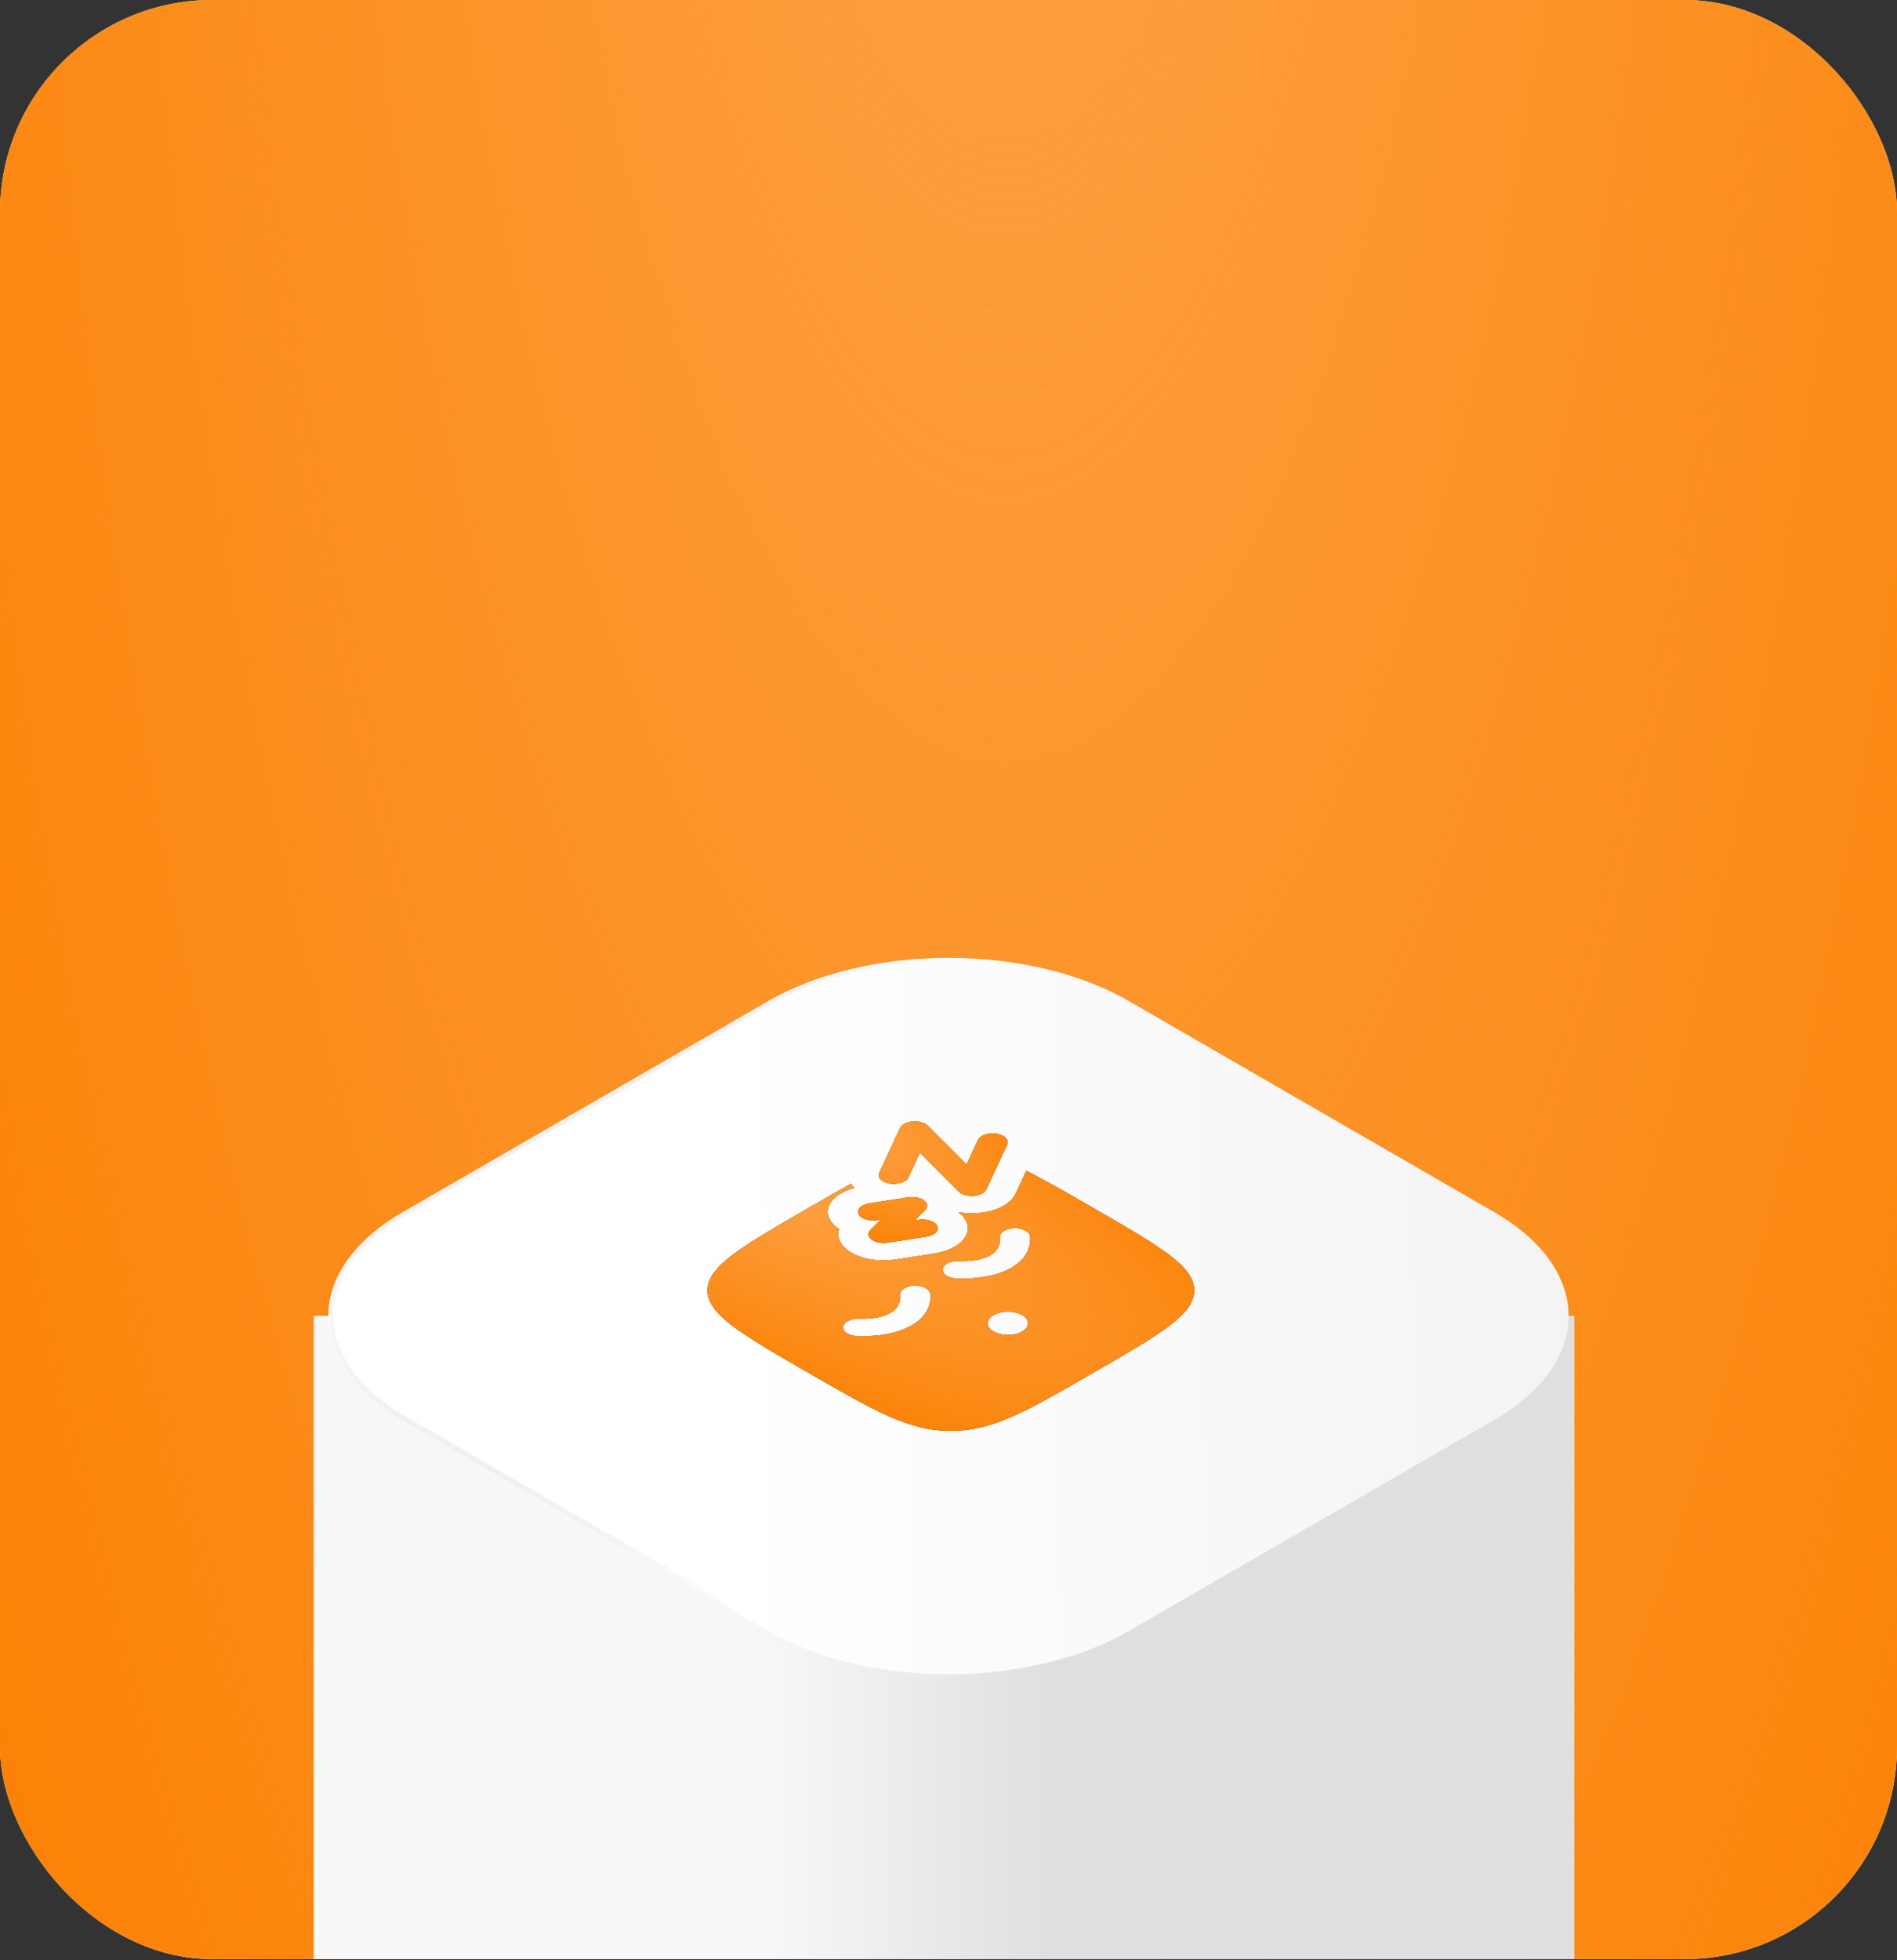 <?xml version="1.0" encoding="UTF-8"?> <svg xmlns="http://www.w3.org/2000/svg" width="335" height="346" viewBox="0 0 335 346" fill="none"><rect x="0" y="0" width="335" height="346" fill="#333333" stroke="none"/><g clip-path="url(#clip0_7_2959)"><rect width="335" height="345.833" rx="37.5" fill="white"></rect><rect width="335" height="345.833" rx="37.5" fill="#F9AE06"></rect><rect width="335" height="345.833" rx="37.5" fill="#FD4A05" fill-opacity="0.44"></rect><rect width="335" height="345.833" rx="37.5" fill="url(#paint0_radial_7_2959)"></rect><rect x="55.409" y="232.288" width="222.61" height="113.546" fill="url(#paint1_linear_7_2959)"></rect><path d="M135.7 176.691C153.262 166.552 181.736 166.552 199.298 176.691L263.844 213.954C281.406 224.093 281.406 240.531 263.844 250.67L199.298 287.933C181.736 298.071 153.262 298.071 135.7 287.933L71.154 250.67C53.592 240.531 53.592 224.093 71.154 213.954L135.7 176.691Z" fill="url(#paint2_linear_7_2959)"></path><path d="M198.937 176.9L263.483 214.163C280.846 224.186 280.846 240.438 263.483 250.461L198.937 287.725C181.574 297.748 153.424 297.748 136.061 287.725L71.515 250.461C54.152 240.438 54.152 224.186 71.515 214.163L136.061 176.9C153.424 166.876 181.574 166.876 198.937 176.9Z" stroke="url(#paint3_linear_7_2959)" stroke-opacity="0.25" stroke-width="0.833"></path><g clip-path="url(#clip1_7_2959)"><path fill-rule="evenodd" clip-rule="evenodd" d="M160.428 207.839C160.244 208.234 159.796 208.571 159.183 208.775C158.569 208.98 157.84 209.035 157.155 208.929C156.471 208.823 155.888 208.564 155.533 208.21C155.179 207.856 155.084 207.435 155.267 207.04L158.953 199.099C159.089 198.804 159.374 198.539 159.771 198.338C160.168 198.136 160.66 198.008 161.184 197.968C161.708 197.928 162.241 197.979 162.715 198.114C163.189 198.249 163.583 198.462 163.846 198.727L170.691 205.573L172.71 201.228C172.799 201.031 172.954 200.847 173.167 200.685C173.38 200.523 173.647 200.387 173.951 200.285C174.255 200.182 174.592 200.116 174.941 200.089C175.29 200.062 175.645 200.075 175.985 200.128C176.325 200.181 176.644 200.272 176.923 200.396C177.202 200.52 177.435 200.674 177.61 200.851C177.785 201.027 177.898 201.222 177.943 201.423C177.987 201.625 177.961 201.83 177.868 202.026L174.183 209.966C174.046 210.261 173.762 210.526 173.364 210.728C172.967 210.929 172.475 211.058 171.951 211.098C171.427 211.137 170.894 211.087 170.42 210.951C169.947 210.816 169.553 210.603 169.289 210.339L162.444 203.492L160.428 207.839ZM154.885 215.399C154.546 215.451 154.192 215.465 153.844 215.438C153.497 215.412 153.161 215.346 152.857 215.245C152.553 215.144 152.287 215.009 152.073 214.848C151.86 214.688 151.703 214.504 151.612 214.309C151.521 214.113 151.498 213.909 151.543 213.708C151.589 213.508 151.703 213.314 151.878 213.138C152.054 212.963 152.287 212.809 152.565 212.686C152.844 212.563 153.161 212.472 153.5 212.42L160.377 211.356C160.888 211.277 161.427 211.287 161.927 211.385C162.427 211.483 162.865 211.665 163.187 211.906C163.508 212.148 163.698 212.44 163.733 212.744C163.767 213.048 163.645 213.352 163.381 213.616L161.571 215.428L162.223 215.328C162.562 215.274 162.917 215.259 163.266 215.285C163.616 215.31 163.953 215.375 164.258 215.476C164.564 215.577 164.832 215.712 165.046 215.873C165.261 216.035 165.419 216.219 165.51 216.415C165.601 216.611 165.624 216.816 165.577 217.018C165.531 217.219 165.416 217.413 165.239 217.589C165.062 217.765 164.826 217.918 164.546 218.041C164.265 218.164 163.945 218.254 163.605 218.305L156.727 219.369C156.217 219.448 155.678 219.438 155.178 219.34C154.678 219.243 154.239 219.061 153.918 218.82C153.596 218.578 153.406 218.287 153.371 217.982C153.336 217.678 153.458 217.375 153.722 217.111L155.534 215.297L154.885 215.399Z" fill="black"></path><path fill-rule="evenodd" clip-rule="evenodd" d="M160.428 207.839C160.244 208.234 159.796 208.571 159.183 208.775C158.569 208.98 157.84 209.035 157.155 208.929C156.471 208.823 155.888 208.564 155.533 208.21C155.179 207.856 155.084 207.435 155.267 207.04L158.953 199.099C159.089 198.804 159.374 198.539 159.771 198.338C160.168 198.136 160.66 198.008 161.184 197.968C161.708 197.928 162.241 197.979 162.715 198.114C163.189 198.249 163.583 198.462 163.846 198.727L170.691 205.573L172.71 201.228C172.799 201.031 172.954 200.847 173.167 200.685C173.38 200.523 173.647 200.387 173.951 200.285C174.255 200.182 174.592 200.116 174.941 200.089C175.29 200.062 175.645 200.075 175.985 200.128C176.325 200.181 176.644 200.272 176.923 200.396C177.202 200.52 177.435 200.674 177.61 200.851C177.785 201.027 177.898 201.222 177.943 201.423C177.987 201.625 177.961 201.83 177.868 202.026L174.183 209.966C174.046 210.261 173.762 210.526 173.364 210.728C172.967 210.929 172.475 211.058 171.951 211.098C171.427 211.137 170.894 211.087 170.42 210.951C169.947 210.816 169.553 210.603 169.289 210.339L162.444 203.492L160.428 207.839ZM154.885 215.399C154.546 215.451 154.192 215.465 153.844 215.438C153.497 215.412 153.161 215.346 152.857 215.245C152.553 215.144 152.287 215.009 152.073 214.848C151.86 214.688 151.703 214.504 151.612 214.309C151.521 214.113 151.498 213.909 151.543 213.708C151.589 213.508 151.703 213.314 151.878 213.138C152.054 212.963 152.287 212.809 152.565 212.686C152.844 212.563 153.161 212.472 153.5 212.42L160.377 211.356C160.888 211.277 161.427 211.287 161.927 211.385C162.427 211.483 162.865 211.665 163.187 211.906C163.508 212.148 163.698 212.44 163.733 212.744C163.767 213.048 163.645 213.352 163.381 213.616L161.571 215.428L162.223 215.328C162.562 215.274 162.917 215.259 163.266 215.285C163.616 215.31 163.953 215.375 164.258 215.476C164.564 215.577 164.832 215.712 165.046 215.873C165.261 216.035 165.419 216.219 165.51 216.415C165.601 216.611 165.624 216.816 165.577 217.018C165.531 217.219 165.416 217.413 165.239 217.589C165.062 217.765 164.826 217.918 164.546 218.041C164.265 218.164 163.945 218.254 163.605 218.305L156.727 219.369C156.217 219.448 155.678 219.438 155.178 219.34C154.678 219.243 154.239 219.061 153.918 218.82C153.596 218.578 153.406 218.287 153.371 217.982C153.336 217.678 153.458 217.375 153.722 217.111L155.534 215.297L154.885 215.399Z" fill="#F9AE06"></path><path fill-rule="evenodd" clip-rule="evenodd" d="M160.428 207.839C160.244 208.234 159.796 208.571 159.183 208.775C158.569 208.98 157.84 209.035 157.155 208.929C156.471 208.823 155.888 208.564 155.533 208.21C155.179 207.856 155.084 207.435 155.267 207.04L158.953 199.099C159.089 198.804 159.374 198.539 159.771 198.338C160.168 198.136 160.66 198.008 161.184 197.968C161.708 197.928 162.241 197.979 162.715 198.114C163.189 198.249 163.583 198.462 163.846 198.727L170.691 205.573L172.71 201.228C172.799 201.031 172.954 200.847 173.167 200.685C173.38 200.523 173.647 200.387 173.951 200.285C174.255 200.182 174.592 200.116 174.941 200.089C175.29 200.062 175.645 200.075 175.985 200.128C176.325 200.181 176.644 200.272 176.923 200.396C177.202 200.52 177.435 200.674 177.61 200.851C177.785 201.027 177.898 201.222 177.943 201.423C177.987 201.625 177.961 201.83 177.868 202.026L174.183 209.966C174.046 210.261 173.762 210.526 173.364 210.728C172.967 210.929 172.475 211.058 171.951 211.098C171.427 211.137 170.894 211.087 170.42 210.951C169.947 210.816 169.553 210.603 169.289 210.339L162.444 203.492L160.428 207.839ZM154.885 215.399C154.546 215.451 154.192 215.465 153.844 215.438C153.497 215.412 153.161 215.346 152.857 215.245C152.553 215.144 152.287 215.009 152.073 214.848C151.86 214.688 151.703 214.504 151.612 214.309C151.521 214.113 151.498 213.909 151.543 213.708C151.589 213.508 151.703 213.314 151.878 213.138C152.054 212.963 152.287 212.809 152.565 212.686C152.844 212.563 153.161 212.472 153.5 212.42L160.377 211.356C160.888 211.277 161.427 211.287 161.927 211.385C162.427 211.483 162.865 211.665 163.187 211.906C163.508 212.148 163.698 212.44 163.733 212.744C163.767 213.048 163.645 213.352 163.381 213.616L161.571 215.428L162.223 215.328C162.562 215.274 162.917 215.259 163.266 215.285C163.616 215.31 163.953 215.375 164.258 215.476C164.564 215.577 164.832 215.712 165.046 215.873C165.261 216.035 165.419 216.219 165.51 216.415C165.601 216.611 165.624 216.816 165.577 217.018C165.531 217.219 165.416 217.413 165.239 217.589C165.062 217.765 164.826 217.918 164.546 218.041C164.265 218.164 163.945 218.254 163.605 218.305L156.727 219.369C156.217 219.448 155.678 219.438 155.178 219.34C154.678 219.243 154.239 219.061 153.918 218.82C153.596 218.578 153.406 218.287 153.371 217.982C153.336 217.678 153.458 217.375 153.722 217.111L155.534 215.297L154.885 215.399Z" fill="#FD4A05" fill-opacity="0.44"></path><path fill-rule="evenodd" clip-rule="evenodd" d="M160.428 207.839C160.244 208.234 159.796 208.571 159.183 208.775C158.569 208.98 157.84 209.035 157.155 208.929C156.471 208.823 155.888 208.564 155.533 208.21C155.179 207.856 155.084 207.435 155.267 207.04L158.953 199.099C159.089 198.804 159.374 198.539 159.771 198.338C160.168 198.136 160.66 198.008 161.184 197.968C161.708 197.928 162.241 197.979 162.715 198.114C163.189 198.249 163.583 198.462 163.846 198.727L170.691 205.573L172.71 201.228C172.799 201.031 172.954 200.847 173.167 200.685C173.38 200.523 173.647 200.387 173.951 200.285C174.255 200.182 174.592 200.116 174.941 200.089C175.29 200.062 175.645 200.075 175.985 200.128C176.325 200.181 176.644 200.272 176.923 200.396C177.202 200.52 177.435 200.674 177.61 200.851C177.785 201.027 177.898 201.222 177.943 201.423C177.987 201.625 177.961 201.83 177.868 202.026L174.183 209.966C174.046 210.261 173.762 210.526 173.364 210.728C172.967 210.929 172.475 211.058 171.951 211.098C171.427 211.137 170.894 211.087 170.42 210.951C169.947 210.816 169.553 210.603 169.289 210.339L162.444 203.492L160.428 207.839ZM154.885 215.399C154.546 215.451 154.192 215.465 153.844 215.438C153.497 215.412 153.161 215.346 152.857 215.245C152.553 215.144 152.287 215.009 152.073 214.848C151.86 214.688 151.703 214.504 151.612 214.309C151.521 214.113 151.498 213.909 151.543 213.708C151.589 213.508 151.703 213.314 151.878 213.138C152.054 212.963 152.287 212.809 152.565 212.686C152.844 212.563 153.161 212.472 153.5 212.42L160.377 211.356C160.888 211.277 161.427 211.287 161.927 211.385C162.427 211.483 162.865 211.665 163.187 211.906C163.508 212.148 163.698 212.44 163.733 212.744C163.767 213.048 163.645 213.352 163.381 213.616L161.571 215.428L162.223 215.328C162.562 215.274 162.917 215.259 163.266 215.285C163.616 215.31 163.953 215.375 164.258 215.476C164.564 215.577 164.832 215.712 165.046 215.873C165.261 216.035 165.419 216.219 165.51 216.415C165.601 216.611 165.624 216.816 165.577 217.018C165.531 217.219 165.416 217.413 165.239 217.589C165.062 217.765 164.826 217.918 164.546 218.041C164.265 218.164 163.945 218.254 163.605 218.305L156.727 219.369C156.217 219.448 155.678 219.438 155.178 219.34C154.678 219.243 154.239 219.061 153.918 218.82C153.596 218.578 153.406 218.287 153.371 217.982C153.336 217.678 153.458 217.375 153.722 217.111L155.534 215.297L154.885 215.399Z" fill="url(#paint4_radial_7_2959)"></path><path fill-rule="evenodd" clip-rule="evenodd" d="M150.283 208.958C150.44 209.217 150.632 209.465 150.862 209.702C149.725 210.002 148.724 210.452 147.941 211.015C147.159 211.578 146.615 212.24 146.355 212.946C146.095 213.652 146.124 214.384 146.442 215.083C146.76 215.781 147.356 216.427 148.184 216.968C147.915 217.74 147.991 218.538 148.406 219.288C148.82 220.037 149.559 220.714 150.553 221.252C151.547 221.791 152.762 222.174 154.084 222.366C155.406 222.558 156.791 222.552 158.107 222.348L164.987 221.283C166.262 221.086 167.433 220.71 168.396 220.189C169.358 219.667 170.083 219.017 170.505 218.295C170.927 217.573 171.033 216.802 170.814 216.051C170.596 215.299 170.059 214.591 169.252 213.988C170.281 214.17 171.363 214.231 172.433 214.166C173.503 214.102 174.54 213.913 175.482 213.612C176.423 213.311 177.25 212.904 177.913 212.414C178.575 211.925 179.06 211.363 179.339 210.763L181.237 206.679C184.557 208.326 188.348 210.514 193.091 213.252C204.958 220.103 210.891 223.529 210.889 227.785C210.894 232.04 204.961 235.466 193.091 242.318C181.222 249.17 175.291 252.594 167.915 252.594C160.547 252.595 154.611 249.169 142.744 242.318C130.877 235.467 124.944 232.042 124.941 227.785C124.946 223.527 130.877 220.103 142.744 213.252C145.556 211.629 148.038 210.196 150.283 208.958ZM169.32 222.613C168.966 222.599 168.612 222.625 168.277 222.691C167.941 222.757 167.632 222.86 167.367 222.996C167.101 223.131 166.885 223.296 166.731 223.48C166.577 223.664 166.488 223.864 166.469 224.068C166.45 224.272 166.501 224.476 166.62 224.669C166.739 224.861 166.923 225.038 167.162 225.189C167.401 225.34 167.689 225.463 168.01 225.549C168.331 225.635 168.679 225.683 169.033 225.691C172.592 225.799 176.074 225.256 178.616 223.789C181.159 222.321 182.1 220.31 181.914 218.257C181.896 218.055 181.808 217.857 181.657 217.674C181.506 217.491 181.294 217.328 181.033 217.192C180.772 217.057 180.467 216.952 180.137 216.885C179.806 216.817 179.455 216.788 179.105 216.798C178.754 216.809 178.411 216.86 178.094 216.947C177.778 217.034 177.494 217.157 177.259 217.307C177.024 217.458 176.843 217.634 176.726 217.825C176.609 218.016 176.559 218.218 176.577 218.42C176.708 219.847 176.041 220.916 174.84 221.609C173.64 222.302 171.789 222.687 169.32 222.613ZM148.886 234.244C148.905 234.041 148.992 233.843 149.143 233.66C149.294 233.477 149.506 233.313 149.767 233.178C150.028 233.042 150.333 232.938 150.663 232.87C150.994 232.803 151.345 232.774 151.696 232.784C154.168 232.86 156.018 232.475 157.219 231.782C158.42 231.088 159.089 230.019 158.958 228.595C158.934 228.391 158.98 228.186 159.094 227.992C159.207 227.799 159.387 227.62 159.621 227.467C159.856 227.314 160.141 227.189 160.46 227.1C160.779 227.011 161.125 226.96 161.478 226.949C161.832 226.938 162.186 226.967 162.519 227.036C162.853 227.105 163.159 227.211 163.421 227.349C163.683 227.487 163.894 227.653 164.043 227.839C164.193 228.024 164.276 228.225 164.29 228.429C164.476 230.484 163.537 232.494 160.995 233.962C158.452 235.429 154.968 235.973 151.414 235.865C151.063 235.855 150.72 235.804 150.403 235.717C150.086 235.63 149.802 235.508 149.568 235.357C149.333 235.206 149.152 235.03 149.035 234.839C148.918 234.648 148.868 234.446 148.886 234.244ZM180.504 232.145C181.172 232.53 181.547 233.053 181.547 233.598C181.547 234.143 181.172 234.666 180.504 235.052C179.837 235.437 178.931 235.653 177.987 235.653C177.043 235.653 176.137 235.437 175.47 235.052C174.802 234.666 174.427 234.143 174.427 233.598C174.427 233.053 174.802 232.53 175.47 232.145C176.137 231.76 177.043 231.543 177.987 231.543C178.931 231.543 179.837 231.76 180.504 232.145Z" fill="black"></path><path fill-rule="evenodd" clip-rule="evenodd" d="M150.283 208.958C150.44 209.217 150.632 209.465 150.862 209.702C149.725 210.002 148.724 210.452 147.941 211.015C147.159 211.578 146.615 212.24 146.355 212.946C146.095 213.652 146.124 214.384 146.442 215.083C146.76 215.781 147.356 216.427 148.184 216.968C147.915 217.74 147.991 218.538 148.406 219.288C148.82 220.037 149.559 220.714 150.553 221.252C151.547 221.791 152.762 222.174 154.084 222.366C155.406 222.558 156.791 222.552 158.107 222.348L164.987 221.283C166.262 221.086 167.433 220.71 168.396 220.189C169.358 219.667 170.083 219.017 170.505 218.295C170.927 217.573 171.033 216.802 170.814 216.051C170.596 215.299 170.059 214.591 169.252 213.988C170.281 214.17 171.363 214.231 172.433 214.166C173.503 214.102 174.54 213.913 175.482 213.612C176.423 213.311 177.25 212.904 177.913 212.414C178.575 211.925 179.06 211.363 179.339 210.763L181.237 206.679C184.557 208.326 188.348 210.514 193.091 213.252C204.958 220.103 210.891 223.529 210.889 227.785C210.894 232.04 204.961 235.466 193.091 242.318C181.222 249.17 175.291 252.594 167.915 252.594C160.547 252.595 154.611 249.169 142.744 242.318C130.877 235.467 124.944 232.042 124.941 227.785C124.946 223.527 130.877 220.103 142.744 213.252C145.556 211.629 148.038 210.196 150.283 208.958ZM169.32 222.613C168.966 222.599 168.612 222.625 168.277 222.691C167.941 222.757 167.632 222.86 167.367 222.996C167.101 223.131 166.885 223.296 166.731 223.48C166.577 223.664 166.488 223.864 166.469 224.068C166.45 224.272 166.501 224.476 166.62 224.669C166.739 224.861 166.923 225.038 167.162 225.189C167.401 225.34 167.689 225.463 168.01 225.549C168.331 225.635 168.679 225.683 169.033 225.691C172.592 225.799 176.074 225.256 178.616 223.789C181.159 222.321 182.1 220.31 181.914 218.257C181.896 218.055 181.808 217.857 181.657 217.674C181.506 217.491 181.294 217.328 181.033 217.192C180.772 217.057 180.467 216.952 180.137 216.885C179.806 216.817 179.455 216.788 179.105 216.798C178.754 216.809 178.411 216.86 178.094 216.947C177.778 217.034 177.494 217.157 177.259 217.307C177.024 217.458 176.843 217.634 176.726 217.825C176.609 218.016 176.559 218.218 176.577 218.42C176.708 219.847 176.041 220.916 174.84 221.609C173.64 222.302 171.789 222.687 169.32 222.613ZM148.886 234.244C148.905 234.041 148.992 233.843 149.143 233.66C149.294 233.477 149.506 233.313 149.767 233.178C150.028 233.042 150.333 232.938 150.663 232.87C150.994 232.803 151.345 232.774 151.696 232.784C154.168 232.86 156.018 232.475 157.219 231.782C158.42 231.088 159.089 230.019 158.958 228.595C158.934 228.391 158.98 228.186 159.094 227.992C159.207 227.799 159.387 227.62 159.621 227.467C159.856 227.314 160.141 227.189 160.46 227.1C160.779 227.011 161.125 226.96 161.478 226.949C161.832 226.938 162.186 226.967 162.519 227.036C162.853 227.105 163.159 227.211 163.421 227.349C163.683 227.487 163.894 227.653 164.043 227.839C164.193 228.024 164.276 228.225 164.29 228.429C164.476 230.484 163.537 232.494 160.995 233.962C158.452 235.429 154.968 235.973 151.414 235.865C151.063 235.855 150.72 235.804 150.403 235.717C150.086 235.63 149.802 235.508 149.568 235.357C149.333 235.206 149.152 235.03 149.035 234.839C148.918 234.648 148.868 234.446 148.886 234.244ZM180.504 232.145C181.172 232.53 181.547 233.053 181.547 233.598C181.547 234.143 181.172 234.666 180.504 235.052C179.837 235.437 178.931 235.653 177.987 235.653C177.043 235.653 176.137 235.437 175.47 235.052C174.802 234.666 174.427 234.143 174.427 233.598C174.427 233.053 174.802 232.53 175.47 232.145C176.137 231.76 177.043 231.543 177.987 231.543C178.931 231.543 179.837 231.76 180.504 232.145Z" fill="#F9AE06"></path><path fill-rule="evenodd" clip-rule="evenodd" d="M150.283 208.958C150.44 209.217 150.632 209.465 150.862 209.702C149.725 210.002 148.724 210.452 147.941 211.015C147.159 211.578 146.615 212.24 146.355 212.946C146.095 213.652 146.124 214.384 146.442 215.083C146.76 215.781 147.356 216.427 148.184 216.968C147.915 217.74 147.991 218.538 148.406 219.288C148.82 220.037 149.559 220.714 150.553 221.252C151.547 221.791 152.762 222.174 154.084 222.366C155.406 222.558 156.791 222.552 158.107 222.348L164.987 221.283C166.262 221.086 167.433 220.71 168.396 220.189C169.358 219.667 170.083 219.017 170.505 218.295C170.927 217.573 171.033 216.802 170.814 216.051C170.596 215.299 170.059 214.591 169.252 213.988C170.281 214.17 171.363 214.231 172.433 214.166C173.503 214.102 174.54 213.913 175.482 213.612C176.423 213.311 177.25 212.904 177.913 212.414C178.575 211.925 179.06 211.363 179.339 210.763L181.237 206.679C184.557 208.326 188.348 210.514 193.091 213.252C204.958 220.103 210.891 223.529 210.889 227.785C210.894 232.04 204.961 235.466 193.091 242.318C181.222 249.17 175.291 252.594 167.915 252.594C160.547 252.595 154.611 249.169 142.744 242.318C130.877 235.467 124.944 232.042 124.941 227.785C124.946 223.527 130.877 220.103 142.744 213.252C145.556 211.629 148.038 210.196 150.283 208.958ZM169.32 222.613C168.966 222.599 168.612 222.625 168.277 222.691C167.941 222.757 167.632 222.86 167.367 222.996C167.101 223.131 166.885 223.296 166.731 223.48C166.577 223.664 166.488 223.864 166.469 224.068C166.45 224.272 166.501 224.476 166.62 224.669C166.739 224.861 166.923 225.038 167.162 225.189C167.401 225.34 167.689 225.463 168.01 225.549C168.331 225.635 168.679 225.683 169.033 225.691C172.592 225.799 176.074 225.256 178.616 223.789C181.159 222.321 182.1 220.31 181.914 218.257C181.896 218.055 181.808 217.857 181.657 217.674C181.506 217.491 181.294 217.328 181.033 217.192C180.772 217.057 180.467 216.952 180.137 216.885C179.806 216.817 179.455 216.788 179.105 216.798C178.754 216.809 178.411 216.86 178.094 216.947C177.778 217.034 177.494 217.157 177.259 217.307C177.024 217.458 176.843 217.634 176.726 217.825C176.609 218.016 176.559 218.218 176.577 218.42C176.708 219.847 176.041 220.916 174.84 221.609C173.64 222.302 171.789 222.687 169.32 222.613ZM148.886 234.244C148.905 234.041 148.992 233.843 149.143 233.66C149.294 233.477 149.506 233.313 149.767 233.178C150.028 233.042 150.333 232.938 150.663 232.87C150.994 232.803 151.345 232.774 151.696 232.784C154.168 232.86 156.018 232.475 157.219 231.782C158.42 231.088 159.089 230.019 158.958 228.595C158.934 228.391 158.98 228.186 159.094 227.992C159.207 227.799 159.387 227.62 159.621 227.467C159.856 227.314 160.141 227.189 160.46 227.1C160.779 227.011 161.125 226.96 161.478 226.949C161.832 226.938 162.186 226.967 162.519 227.036C162.853 227.105 163.159 227.211 163.421 227.349C163.683 227.487 163.894 227.653 164.043 227.839C164.193 228.024 164.276 228.225 164.29 228.429C164.476 230.484 163.537 232.494 160.995 233.962C158.452 235.429 154.968 235.973 151.414 235.865C151.063 235.855 150.72 235.804 150.403 235.717C150.086 235.63 149.802 235.508 149.568 235.357C149.333 235.206 149.152 235.03 149.035 234.839C148.918 234.648 148.868 234.446 148.886 234.244ZM180.504 232.145C181.172 232.53 181.547 233.053 181.547 233.598C181.547 234.143 181.172 234.666 180.504 235.052C179.837 235.437 178.931 235.653 177.987 235.653C177.043 235.653 176.137 235.437 175.47 235.052C174.802 234.666 174.427 234.143 174.427 233.598C174.427 233.053 174.802 232.53 175.47 232.145C176.137 231.76 177.043 231.543 177.987 231.543C178.931 231.543 179.837 231.76 180.504 232.145Z" fill="#FD4A05" fill-opacity="0.44"></path><path fill-rule="evenodd" clip-rule="evenodd" d="M150.283 208.958C150.44 209.217 150.632 209.465 150.862 209.702C149.725 210.002 148.724 210.452 147.941 211.015C147.159 211.578 146.615 212.24 146.355 212.946C146.095 213.652 146.124 214.384 146.442 215.083C146.76 215.781 147.356 216.427 148.184 216.968C147.915 217.74 147.991 218.538 148.406 219.288C148.82 220.037 149.559 220.714 150.553 221.252C151.547 221.791 152.762 222.174 154.084 222.366C155.406 222.558 156.791 222.552 158.107 222.348L164.987 221.283C166.262 221.086 167.433 220.71 168.396 220.189C169.358 219.667 170.083 219.017 170.505 218.295C170.927 217.573 171.033 216.802 170.814 216.051C170.596 215.299 170.059 214.591 169.252 213.988C170.281 214.17 171.363 214.231 172.433 214.166C173.503 214.102 174.54 213.913 175.482 213.612C176.423 213.311 177.25 212.904 177.913 212.414C178.575 211.925 179.06 211.363 179.339 210.763L181.237 206.679C184.557 208.326 188.348 210.514 193.091 213.252C204.958 220.103 210.891 223.529 210.889 227.785C210.894 232.04 204.961 235.466 193.091 242.318C181.222 249.17 175.291 252.594 167.915 252.594C160.547 252.595 154.611 249.169 142.744 242.318C130.877 235.467 124.944 232.042 124.941 227.785C124.946 223.527 130.877 220.103 142.744 213.252C145.556 211.629 148.038 210.196 150.283 208.958ZM169.32 222.613C168.966 222.599 168.612 222.625 168.277 222.691C167.941 222.757 167.632 222.86 167.367 222.996C167.101 223.131 166.885 223.296 166.731 223.48C166.577 223.664 166.488 223.864 166.469 224.068C166.45 224.272 166.501 224.476 166.62 224.669C166.739 224.861 166.923 225.038 167.162 225.189C167.401 225.34 167.689 225.463 168.01 225.549C168.331 225.635 168.679 225.683 169.033 225.691C172.592 225.799 176.074 225.256 178.616 223.789C181.159 222.321 182.1 220.31 181.914 218.257C181.896 218.055 181.808 217.857 181.657 217.674C181.506 217.491 181.294 217.328 181.033 217.192C180.772 217.057 180.467 216.952 180.137 216.885C179.806 216.817 179.455 216.788 179.105 216.798C178.754 216.809 178.411 216.86 178.094 216.947C177.778 217.034 177.494 217.157 177.259 217.307C177.024 217.458 176.843 217.634 176.726 217.825C176.609 218.016 176.559 218.218 176.577 218.42C176.708 219.847 176.041 220.916 174.84 221.609C173.64 222.302 171.789 222.687 169.32 222.613ZM148.886 234.244C148.905 234.041 148.992 233.843 149.143 233.66C149.294 233.477 149.506 233.313 149.767 233.178C150.028 233.042 150.333 232.938 150.663 232.87C150.994 232.803 151.345 232.774 151.696 232.784C154.168 232.86 156.018 232.475 157.219 231.782C158.42 231.088 159.089 230.019 158.958 228.595C158.934 228.391 158.98 228.186 159.094 227.992C159.207 227.799 159.387 227.62 159.621 227.467C159.856 227.314 160.141 227.189 160.46 227.1C160.779 227.011 161.125 226.96 161.478 226.949C161.832 226.938 162.186 226.967 162.519 227.036C162.853 227.105 163.159 227.211 163.421 227.349C163.683 227.487 163.894 227.653 164.043 227.839C164.193 228.024 164.276 228.225 164.29 228.429C164.476 230.484 163.537 232.494 160.995 233.962C158.452 235.429 154.968 235.973 151.414 235.865C151.063 235.855 150.72 235.804 150.403 235.717C150.086 235.63 149.802 235.508 149.568 235.357C149.333 235.206 149.152 235.03 149.035 234.839C148.918 234.648 148.868 234.446 148.886 234.244ZM180.504 232.145C181.172 232.53 181.547 233.053 181.547 233.598C181.547 234.143 181.172 234.666 180.504 235.052C179.837 235.437 178.931 235.653 177.987 235.653C177.043 235.653 176.137 235.437 175.47 235.052C174.802 234.666 174.427 234.143 174.427 233.598C174.427 233.053 174.802 232.53 175.47 232.145C176.137 231.76 177.043 231.543 177.987 231.543C178.931 231.543 179.837 231.76 180.504 232.145Z" fill="url(#paint5_radial_7_2959)"></path></g></g><defs><radialGradient id="paint0_radial_7_2959" cx="0" cy="0" r="1" gradientTransform="matrix(81.266 693.877 -215.582 244.759 176.372 -140.322)" gradientUnits="userSpaceOnUse"><stop stop-color="#FDA449"></stop><stop offset="1" stop-color="#FDA449" stop-opacity="0"></stop></radialGradient><linearGradient id="paint1_linear_7_2959" x1="278.019" y1="289.06" x2="55.409" y2="289.06" gradientUnits="userSpaceOnUse"><stop offset="0.411" stop-color="#DFDFDF"></stop><stop offset="0.637" stop-color="#F7F7F7"></stop></linearGradient><linearGradient id="paint2_linear_7_2959" x1="128.622" y1="232.287" x2="588.782" y2="225.564" gradientUnits="userSpaceOnUse"><stop stop-color="white"></stop><stop offset="1" stop-color="#DBDBDB"></stop></linearGradient><linearGradient id="paint3_linear_7_2959" x1="42.716" y1="208.383" x2="144.683" y2="240.878" gradientUnits="userSpaceOnUse"><stop stop-color="white"></stop><stop offset="1" stop-color="#0F141E" stop-opacity="0"></stop></linearGradient><radialGradient id="paint4_radial_7_2959" cx="0" cy="0" r="1" gradientTransform="matrix(45.742 18.707 -3.909 18.17 145.657 197.358)" gradientUnits="userSpaceOnUse"><stop stop-color="#FDA449"></stop><stop offset="1" stop-color="#FDA449" stop-opacity="0"></stop></radialGradient><radialGradient id="paint5_radial_7_2959" cx="0" cy="0" r="1" gradientTransform="matrix(113.23 51.266 3.233 39.275 123.649 200.689)" gradientUnits="userSpaceOnUse"><stop stop-color="#FDA449"></stop><stop offset="1" stop-color="#FDA449" stop-opacity="0"></stop></radialGradient><clipPath id="clip0_7_2959"><rect width="335" height="345.833" rx="37.5" fill="white"></rect></clipPath><clipPath id="clip1_7_2959"><rect width="69.762" height="69.762" fill="white" transform="matrix(0.866 -0.5 0.866 0.5 107.5 224.879)"></rect></clipPath></defs></svg> 